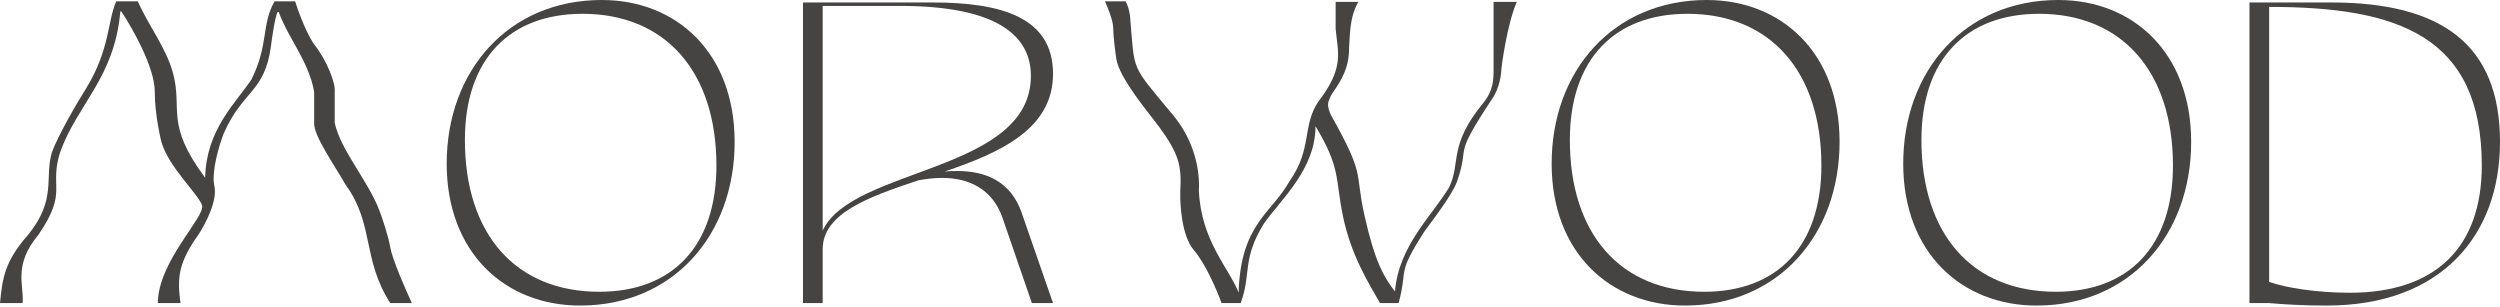 <?xml version="1.0" encoding="UTF-8"?> <svg xmlns="http://www.w3.org/2000/svg" width="1514" height="186" viewBox="0 0 1514 186" fill="none"><path d="M351.297 185.048C407.635 185.048 444.895 142.367 444.895 85.958C444.895 31.936 409.721 0 364.412 0C308.075 0 270.516 42.68 270.516 99.09C270.516 153.112 305.988 185.048 351.297 185.048ZM362.922 176.691C312.248 176.691 281.545 141.771 281.545 84.764C281.545 35.816 308.671 8.357 352.787 8.357C403.163 8.357 433.866 43.576 433.866 100.284C433.866 149.232 407.038 176.691 362.922 176.691Z" fill="#464343"></path><path d="M1020.46 185.048C1076.79 185.048 1114.05 142.367 1114.05 85.958C1114.05 31.936 1078.88 0 1033.57 0C977.234 0 939.675 42.68 939.675 99.09C939.675 153.112 975.147 185.048 1020.46 185.048ZM1032.08 176.691C981.407 176.691 950.704 141.771 950.704 84.764C950.704 35.816 977.83 8.357 1021.95 8.357C1072.32 8.357 1103.03 43.576 1103.03 100.284C1103.03 149.232 1076.2 176.691 1032.08 176.691Z" fill="#464343"></path><path d="M1233.37 185.048C1289.71 185.048 1326.97 142.367 1326.97 85.958C1326.97 31.936 1291.79 0 1246.48 0C1190.15 0 1152.59 42.68 1152.59 99.09C1152.59 153.112 1188.06 185.048 1233.37 185.048ZM1244.99 176.691C1194.32 176.691 1163.62 141.771 1163.62 84.764C1163.62 35.816 1190.74 8.357 1234.86 8.357C1285.24 8.357 1315.94 43.576 1315.94 100.284C1315.94 149.232 1289.11 176.691 1244.99 176.691Z" fill="#464343"></path><path d="M1409.07 185.048C1478.53 185.048 1514 142.367 1514 85.958C1514 27.16 1478.83 1.492 1411.76 1.492H1362.28V183.555H1374.2C1384.63 184.451 1395.36 185.048 1409.07 185.048ZM1423.08 177.288C1403.11 177.288 1384.33 174.303 1374.2 170.721V4.178C1452.3 4.178 1502.97 21.788 1502.97 100.284C1502.97 149.232 1475.55 177.288 1423.08 177.288Z" fill="#464343"></path><path d="M486.293 183.555H498.216V151.023C498.216 129.235 525.64 119.386 556.045 109.238C560.814 108.342 565.583 107.745 570.651 107.745C586.151 107.745 600.757 114.013 607.017 131.623L624.902 183.555H637.719L618.642 128.638C612.084 109.835 596.882 103.567 579.891 103.567C577.208 103.567 574.824 103.567 572.141 103.865C605.526 92.524 637.719 78.198 637.719 44.77C637.719 10.148 605.824 1.492 564.689 1.492H486.293V183.555ZM498.216 139.681V3.581H545.015C605.526 3.581 624.306 22.683 624.306 45.963C624.306 104.462 515.803 101.179 498.216 139.681Z" fill="#464343"></path><path d="M751.354 183.555H739.789C737.185 176.326 730.163 159.765 722.911 151.346C715.66 142.927 714.472 123.814 714.785 115.309C715.723 100.002 713.613 92.667 701.658 76.403C696.032 68.749 677.763 47.383 676.029 35.583C675.404 31.331 674.154 21.679 674.154 17.087C674.154 12.495 670.82 4.331 669.153 0.823H681.655C683.655 4.394 684.363 9.114 684.468 11.028C687.281 44.194 684.468 38.453 710.409 69.706C724.133 86.24 726.662 104.573 726.037 115.309C727.287 145.605 744.165 162.188 750.104 177.177C751.354 135.4 770.031 129.341 781.046 109.569C794.726 90.116 788.547 76.403 798.236 61.733C814.489 40.686 810.113 31.756 808.863 17.406V1.142H822.615C816.989 11.028 817.614 21.764 816.989 29.205C816.989 40.686 812.926 47.829 806.988 56.312C806.467 57.056 805.237 59.182 804.487 61.733C803.737 64.285 805.217 68.112 806.05 69.706C827.303 107.656 820.141 102.872 826.366 130.617C832.59 158.362 837.93 167.61 844.806 176.539C846.994 148.794 867.31 130.617 877.624 113.396C884.813 98.407 876.999 88.203 898.252 62.371C904.459 54.827 904.503 47.702 904.503 42.599V1.142H918.568C912.63 14.854 909.317 40.048 909.192 42.599C908.879 48.977 906.379 55.993 903.878 59.501C879.187 96.813 890.414 86.289 882.625 109.25C879.812 117.542 868.873 131.574 862.622 140.184C845.431 166.972 852.933 161.551 846.994 183.555H835.742C828.866 171.437 818.165 154.743 813.239 130.617C808.55 107.656 811.988 101.915 796.674 76.403C796.674 102.553 775.733 120.731 765.418 135.4C751.979 157.086 757.917 166.015 751.354 183.555Z" fill="#464343"></path><path d="M23.354 142.053C7.784 160.713 14.635 172.616 13.701 183.554H0L0.021 183.347C1.566 168.345 2.558 158.706 17.126 142.053C34.563 120.499 26.779 107.63 31.449 92.188C35.684 80.864 47.122 61.518 52.312 53.261C66.635 29.776 65.078 12.725 70.372 0.822H83.45C90.3 16.264 100.836 29.133 104.935 44.896C110.54 66.451 99.953 75.137 124.241 107.63C124.863 78.354 142.923 62.269 152.265 48.114C162.852 26.881 158.181 14.977 166.277 0.822H178.732C183.216 14.977 188.281 24.092 190.253 26.881C198.038 36.532 203.331 50.687 202.708 55.513V74.494C206.445 91.223 222.994 109.56 229.798 127.576C231.459 131.973 235.092 142.568 236.337 149.774C237.583 156.981 245.575 175.297 249.415 183.554H236.337C219.212 156.852 226.685 135.619 209.247 111.812C202.086 99.266 189.942 82.215 190.253 74.494V55.513C186.828 36.854 174.996 23.985 168.768 7.256H168.145C166.651 9.83 164.824 22.055 164.097 27.846C160.361 56.156 146.971 54.548 135.45 80.928C132.752 87.898 127.853 104.027 129.845 112.778C131.838 121.528 124.241 135.941 120.193 142.053C108.36 158.782 107.115 167.469 109.294 183.554H95.594C95.594 158.461 124.552 131.115 122.372 124.359C120.193 117.603 102.34 101.518 97.773 86.076C97.773 86.076 93.725 70.312 93.725 55.513C93.725 40.714 80.025 16.8 73.486 6.934H72.863C69.438 47.148 46.707 63.234 36.431 92.188C29.581 113.421 41.413 115.673 23.354 142.053Z" fill="#464343"></path></svg> 